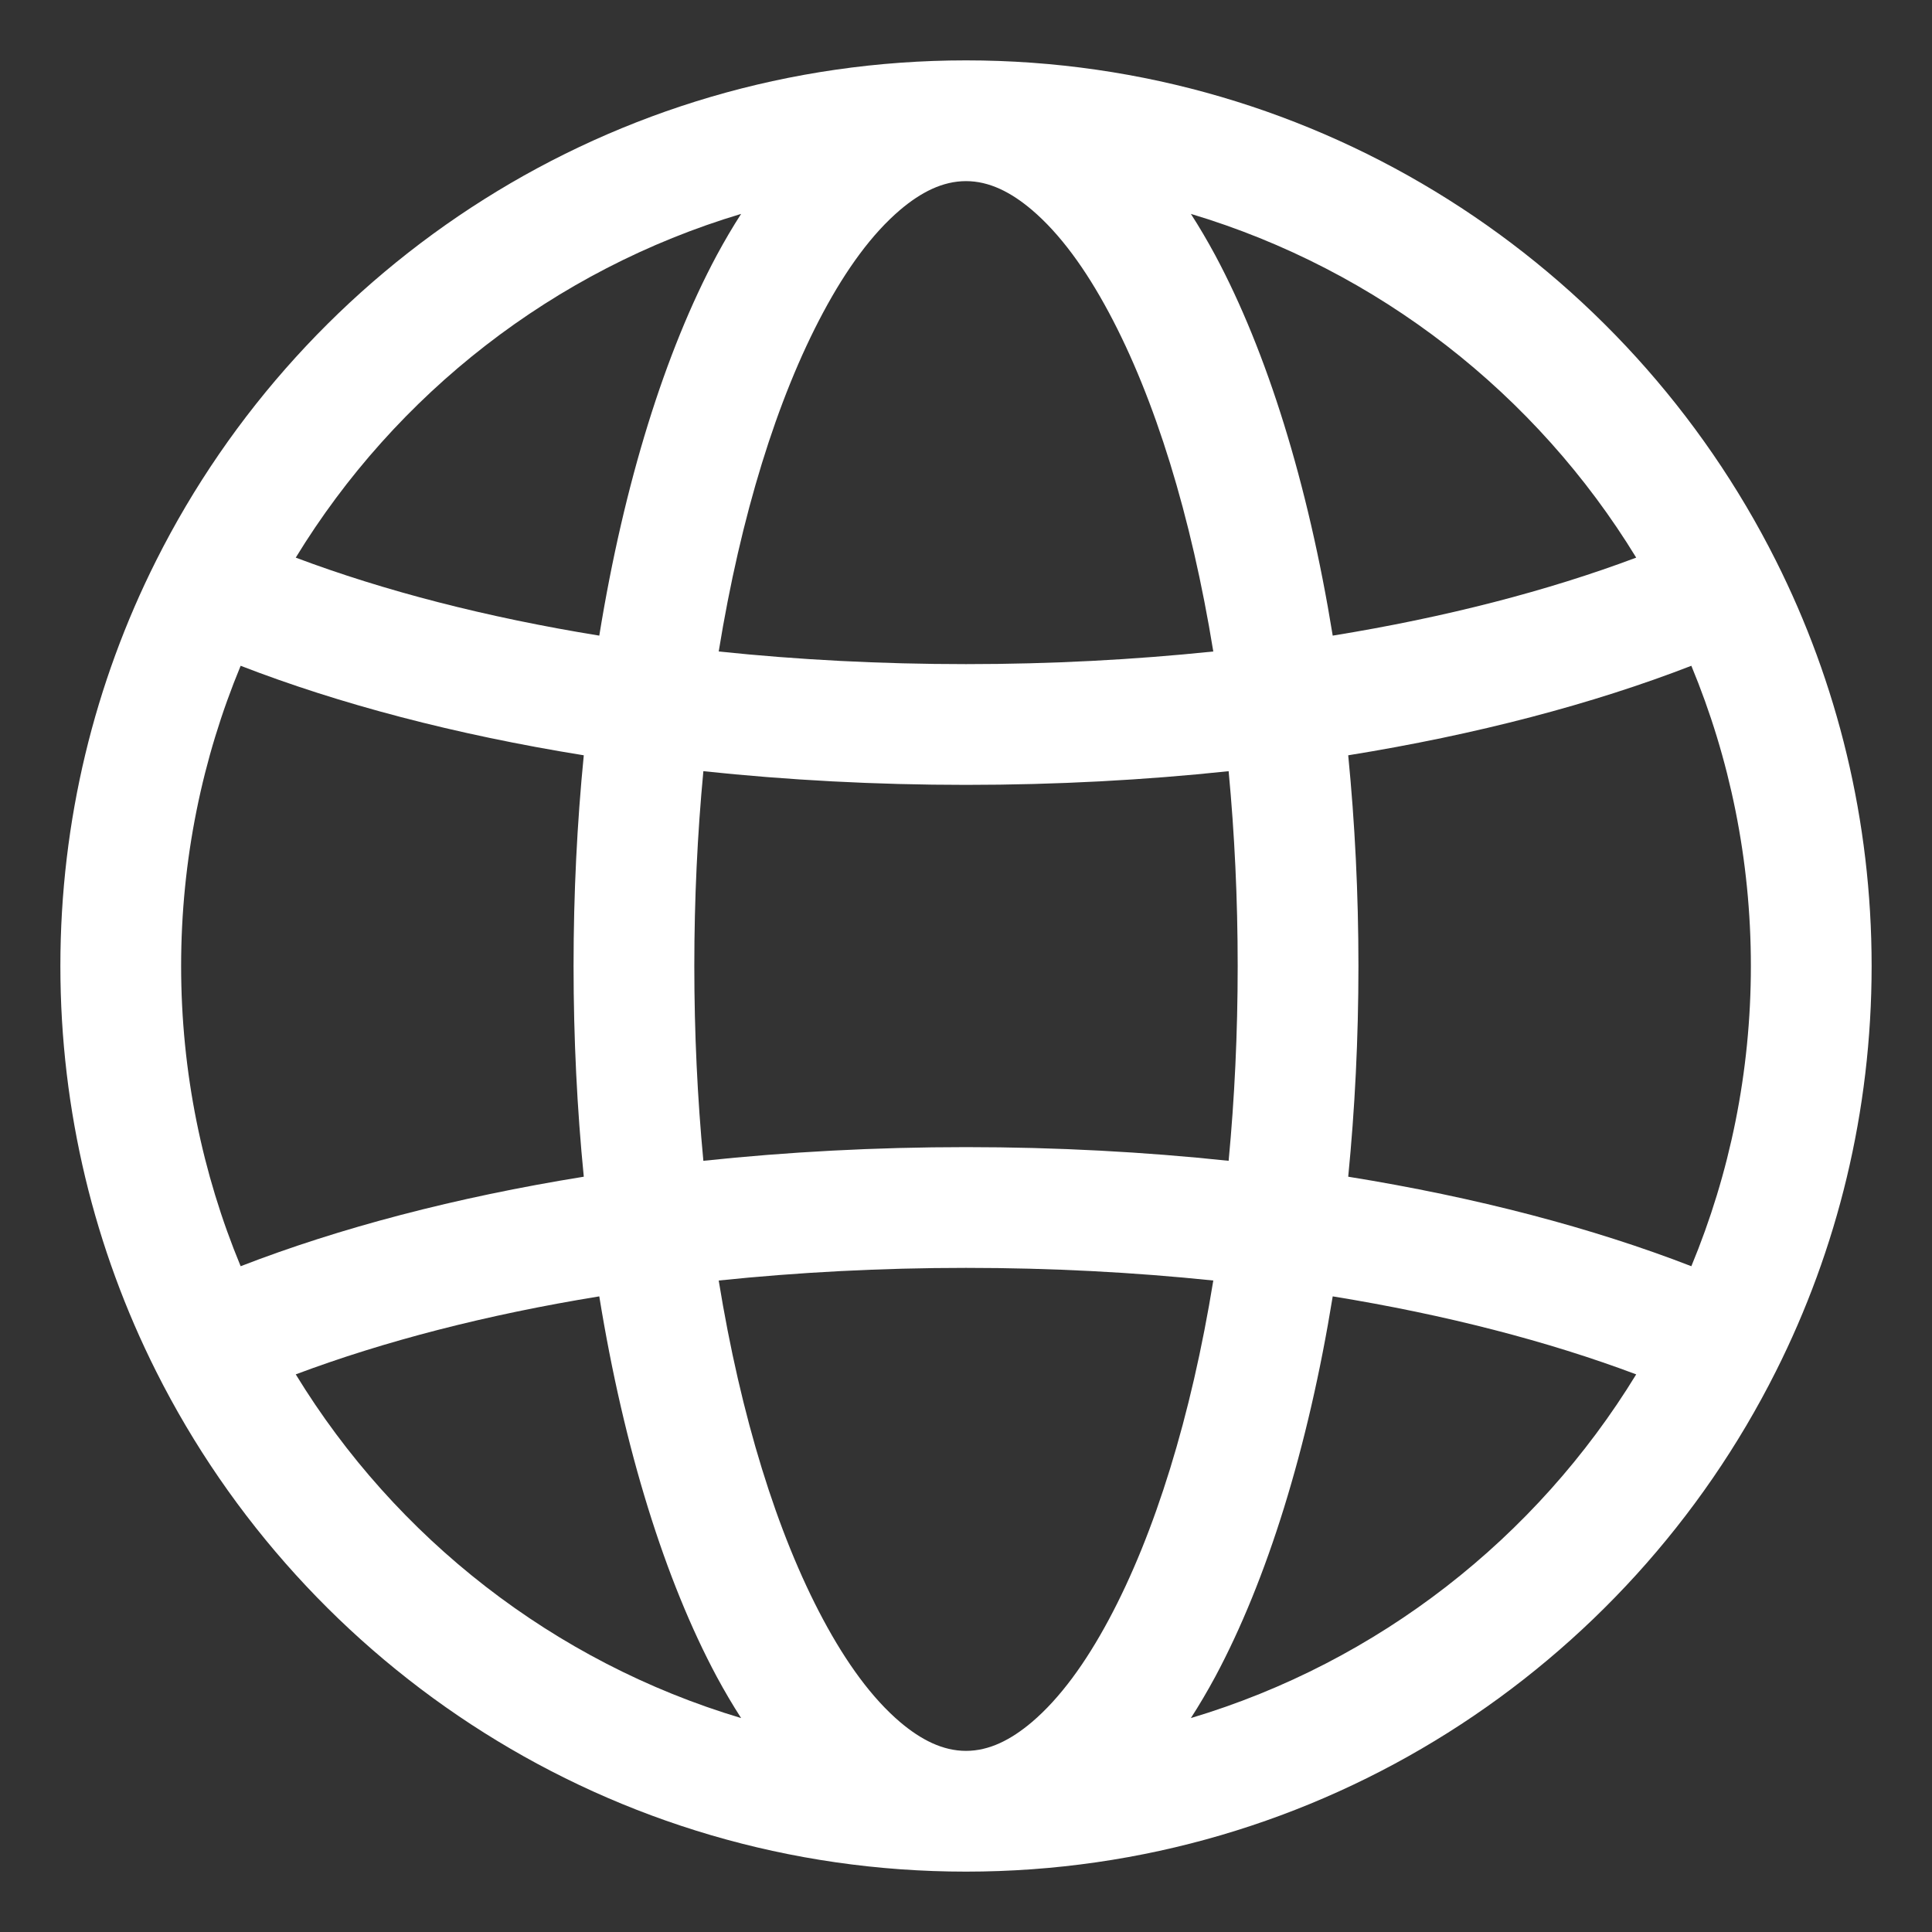<svg width="48" height="48" viewBox="0 0 48 48" fill="none" xmlns="http://www.w3.org/2000/svg">
<rect x="0" y="0" width="48" height="48" fill="#333333" stroke="none"/>
<path fill-rule="evenodd" clip-rule="evenodd" d="M3.879 34.072C2.357 31.043 1.5 27.619 1.5 24C1.5 20.381 2.357 16.957 3.879 13.928C7.577 6.56 15.203 1.5 24 1.5C32.797 1.5 40.423 6.56 44.121 13.928C45.644 16.957 46.5 20.381 46.5 24C46.5 27.619 45.644 31.043 44.121 34.072C40.423 41.441 32.797 46.5 24 46.5C15.203 46.5 7.577 41.441 3.879 34.072ZM5.979 16.541C5.027 18.838 4.5 21.358 4.5 24C4.5 26.642 5.027 29.162 5.979 31.459C8.428 30.51 11.316 29.748 14.504 29.235C14.338 27.558 14.25 25.805 14.25 24C14.25 22.195 14.338 20.442 14.504 18.765C11.316 18.252 8.428 17.49 5.979 16.541ZM40.651 13.854C38.169 9.79 34.242 6.707 29.587 5.314C29.796 5.638 29.998 5.982 30.194 6.345C31.473 8.735 32.496 11.998 33.111 15.792C35.913 15.338 38.465 14.676 40.651 13.854ZM18.413 5.314C13.758 6.707 9.831 9.79 7.348 13.854C9.536 14.678 12.087 15.338 14.889 15.792C15.504 11.998 16.527 8.735 17.806 6.345C18.002 5.982 18.204 5.638 18.413 5.314ZM42.021 31.459C42.974 29.162 43.5 26.642 43.5 24C43.5 21.358 42.974 18.838 42.021 16.541C39.572 17.49 36.684 18.252 33.496 18.765C33.661 20.442 33.75 22.195 33.75 24C33.75 25.805 33.661 27.558 33.496 29.235C36.684 29.748 39.572 30.51 42.021 31.459ZM7.348 34.146C9.831 38.209 13.758 41.294 18.413 42.685C18.204 42.361 18.002 42.018 17.806 41.655C16.527 39.266 15.504 36.002 14.889 32.208C12.087 32.663 9.536 33.324 7.348 34.146ZM29.587 42.685C34.242 41.294 38.169 38.209 40.651 34.146C38.465 33.324 35.913 32.663 33.111 32.208C32.496 36.002 31.473 39.266 30.194 41.655C29.998 42.018 29.796 42.361 29.587 42.685ZM24 4.5C23.422 4.5 22.883 4.774 22.363 5.215C21.668 5.806 21.032 6.678 20.451 7.763C19.305 9.902 18.405 12.81 17.856 16.186C19.821 16.392 21.879 16.5 24 16.5C26.121 16.5 28.179 16.39 30.144 16.186C29.595 12.81 28.695 9.902 27.549 7.763C26.968 6.678 26.332 5.806 25.637 5.215C25.117 4.774 24.578 4.5 24 4.5ZM24 43.5C24.578 43.5 25.117 43.225 25.637 42.785C26.332 42.194 26.968 41.322 27.549 40.237C28.695 38.099 29.595 35.19 30.144 31.814C28.179 31.61 26.121 31.5 24 31.5C21.879 31.5 19.821 31.61 17.856 31.814C18.405 35.19 19.305 38.099 20.451 40.237C21.032 41.322 21.668 42.194 22.363 42.785C22.883 43.225 23.422 43.5 24 43.5ZM30.525 28.84C30.672 27.29 30.75 25.668 30.75 24C30.75 22.332 30.672 20.71 30.525 19.16C28.439 19.381 26.252 19.5 24 19.5C21.748 19.5 19.561 19.381 17.475 19.16C17.328 20.71 17.25 22.332 17.25 24C17.25 25.668 17.328 27.29 17.475 28.84C19.561 28.619 21.748 28.5 24 28.5C26.252 28.5 28.439 28.619 30.525 28.84Z" fill="white"/>
</svg>
